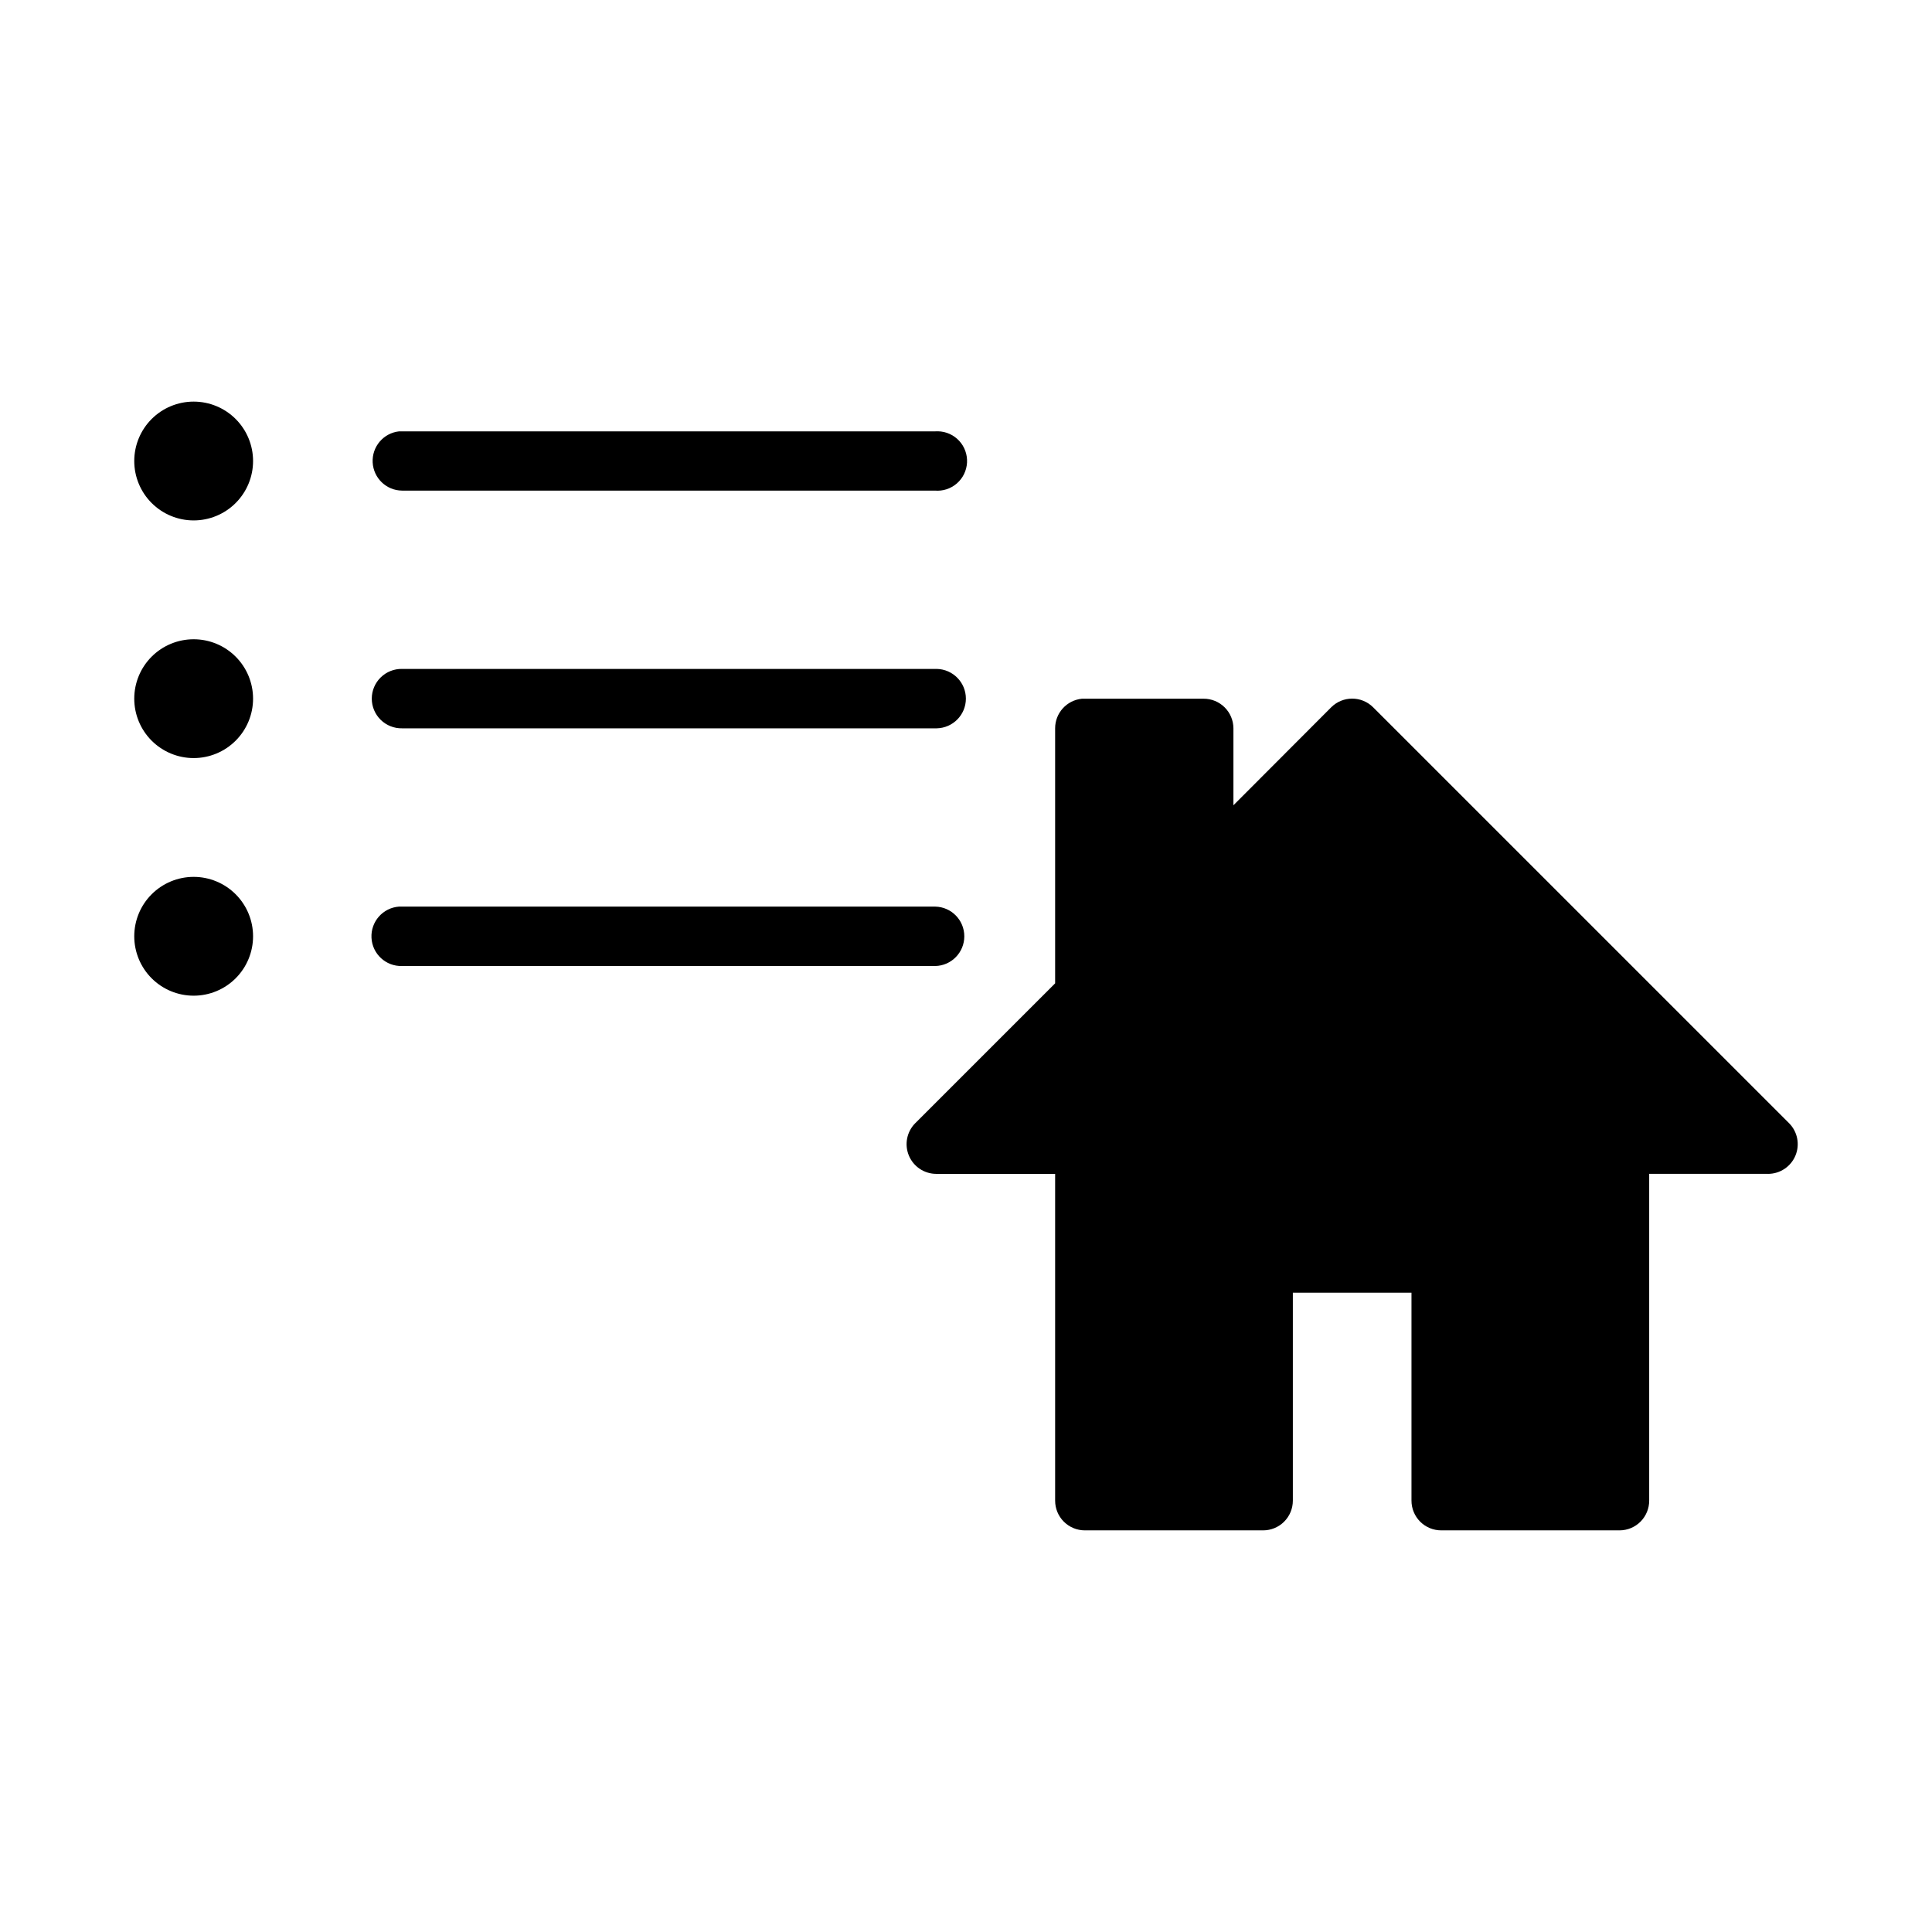<?xml version="1.0" encoding="UTF-8"?>
<!-- Uploaded to: SVG Repo, www.svgrepo.com, Generator: SVG Repo Mixer Tools -->
<svg fill="#000000" width="800px" height="800px" version="1.1" viewBox="144 144 512 512" xmlns="http://www.w3.org/2000/svg">
 <g>
  <path d="m430.71 329.17c-4.031 0.406-7.098 3.797-7.09 7.848v67.578l-37.074 37.07-0.004-0.004c-2.238 2.258-2.906 5.637-1.684 8.574 1.219 2.934 4.086 4.848 7.266 4.852h31.496v86.578-0.004c-0.008 2.09 0.812 4.094 2.285 5.578 1.473 1.48 3.473 2.316 5.559 2.324h47.246c2.102 0.008 4.113-0.82 5.598-2.305 1.484-1.484 2.316-3.5 2.309-5.598v-55.082h31.438v55.082c-0.008 2.098 0.82 4.113 2.305 5.598 1.484 1.484 3.5 2.312 5.598 2.305h47.246c2.09-0.008 4.09-0.844 5.562-2.324 1.469-1.484 2.293-3.488 2.285-5.578v-86.578h31.496v0.004c3.18-0.004 6.047-1.918 7.266-4.852 1.219-2.938 0.555-6.316-1.688-8.574l-110.24-110.23 0.004 0.004c-3.074-3.055-8.031-3.055-11.102 0l-25.918 25.973v-20.395c-0.008-2.09-0.844-4.09-2.328-5.562-1.48-1.469-3.488-2.293-5.574-2.285h-31.5c-0.25-0.012-0.504-0.012-0.754 0z"/>
  <path d="m195.32 250.43c-4.176 0-8.18 1.656-11.133 4.609-2.949 2.953-4.609 6.957-4.609 11.133s1.656 8.18 4.609 11.133 6.957 4.613 11.133 4.613 8.18-1.66 11.133-4.613 4.613-6.957 4.613-11.133-1.66-8.18-4.613-11.133-6.957-4.609-11.133-4.609z"/>
  <path d="m195.32 313.41c-4.176 0-8.18 1.656-11.133 4.609s-4.609 6.957-4.609 11.133c0 4.176 1.656 8.18 4.609 11.133s6.957 4.613 11.133 4.613 8.18-1.66 11.133-4.613 4.613-6.957 4.613-11.133c0-4.176-1.66-8.18-4.613-11.133s-6.957-4.609-11.133-4.609z"/>
  <path d="m195.32 376.38c-4.176 0-8.18 1.66-11.133 4.613s-4.609 6.957-4.609 11.133c0 4.176 1.66 8.18 4.609 11.133 2.953 2.953 6.957 4.609 11.133 4.609s8.18-1.656 11.133-4.609 4.613-6.957 4.613-11.133c0-4.176-1.66-8.18-4.613-11.133s-6.957-4.613-11.133-4.613z"/>
  <path d="m392.59 258.3c-0.285-0.012-0.574-0.004-0.859 0.016h-141.17c-0.273-0.016-0.543-0.016-0.816 0-4.137 0.457-7.199 4.07-6.984 8.234 0.219 4.164 3.637 7.438 7.801 7.465h141.17c2.121 0.188 4.231-0.496 5.84-1.895 1.609-1.395 2.582-3.387 2.699-5.519 0.117-2.129-0.633-4.215-2.082-5.781-1.449-1.566-3.469-2.473-5.598-2.519z"/>
  <path d="m250.58 321.27c-2.117-0.047-4.168 0.762-5.684 2.246-1.516 1.48-2.371 3.508-2.371 5.625 0 2.117 0.855 4.144 2.371 5.629 1.516 1.48 3.566 2.289 5.684 2.242h141.67c4.289-0.09 7.719-3.586 7.719-7.871 0-4.281-3.43-7.781-7.719-7.871z"/>
  <path d="m249.74 384.26c-4.273 0.309-7.516 3.984-7.293 8.27 0.223 4.285 3.824 7.606 8.109 7.473h141.3c4.277-0.09 7.695-3.59 7.695-7.871 0-4.285-3.418-7.781-7.695-7.871h-141.3c-0.273-0.016-0.543-0.016-0.816 0z"/>
 </g>
</svg>